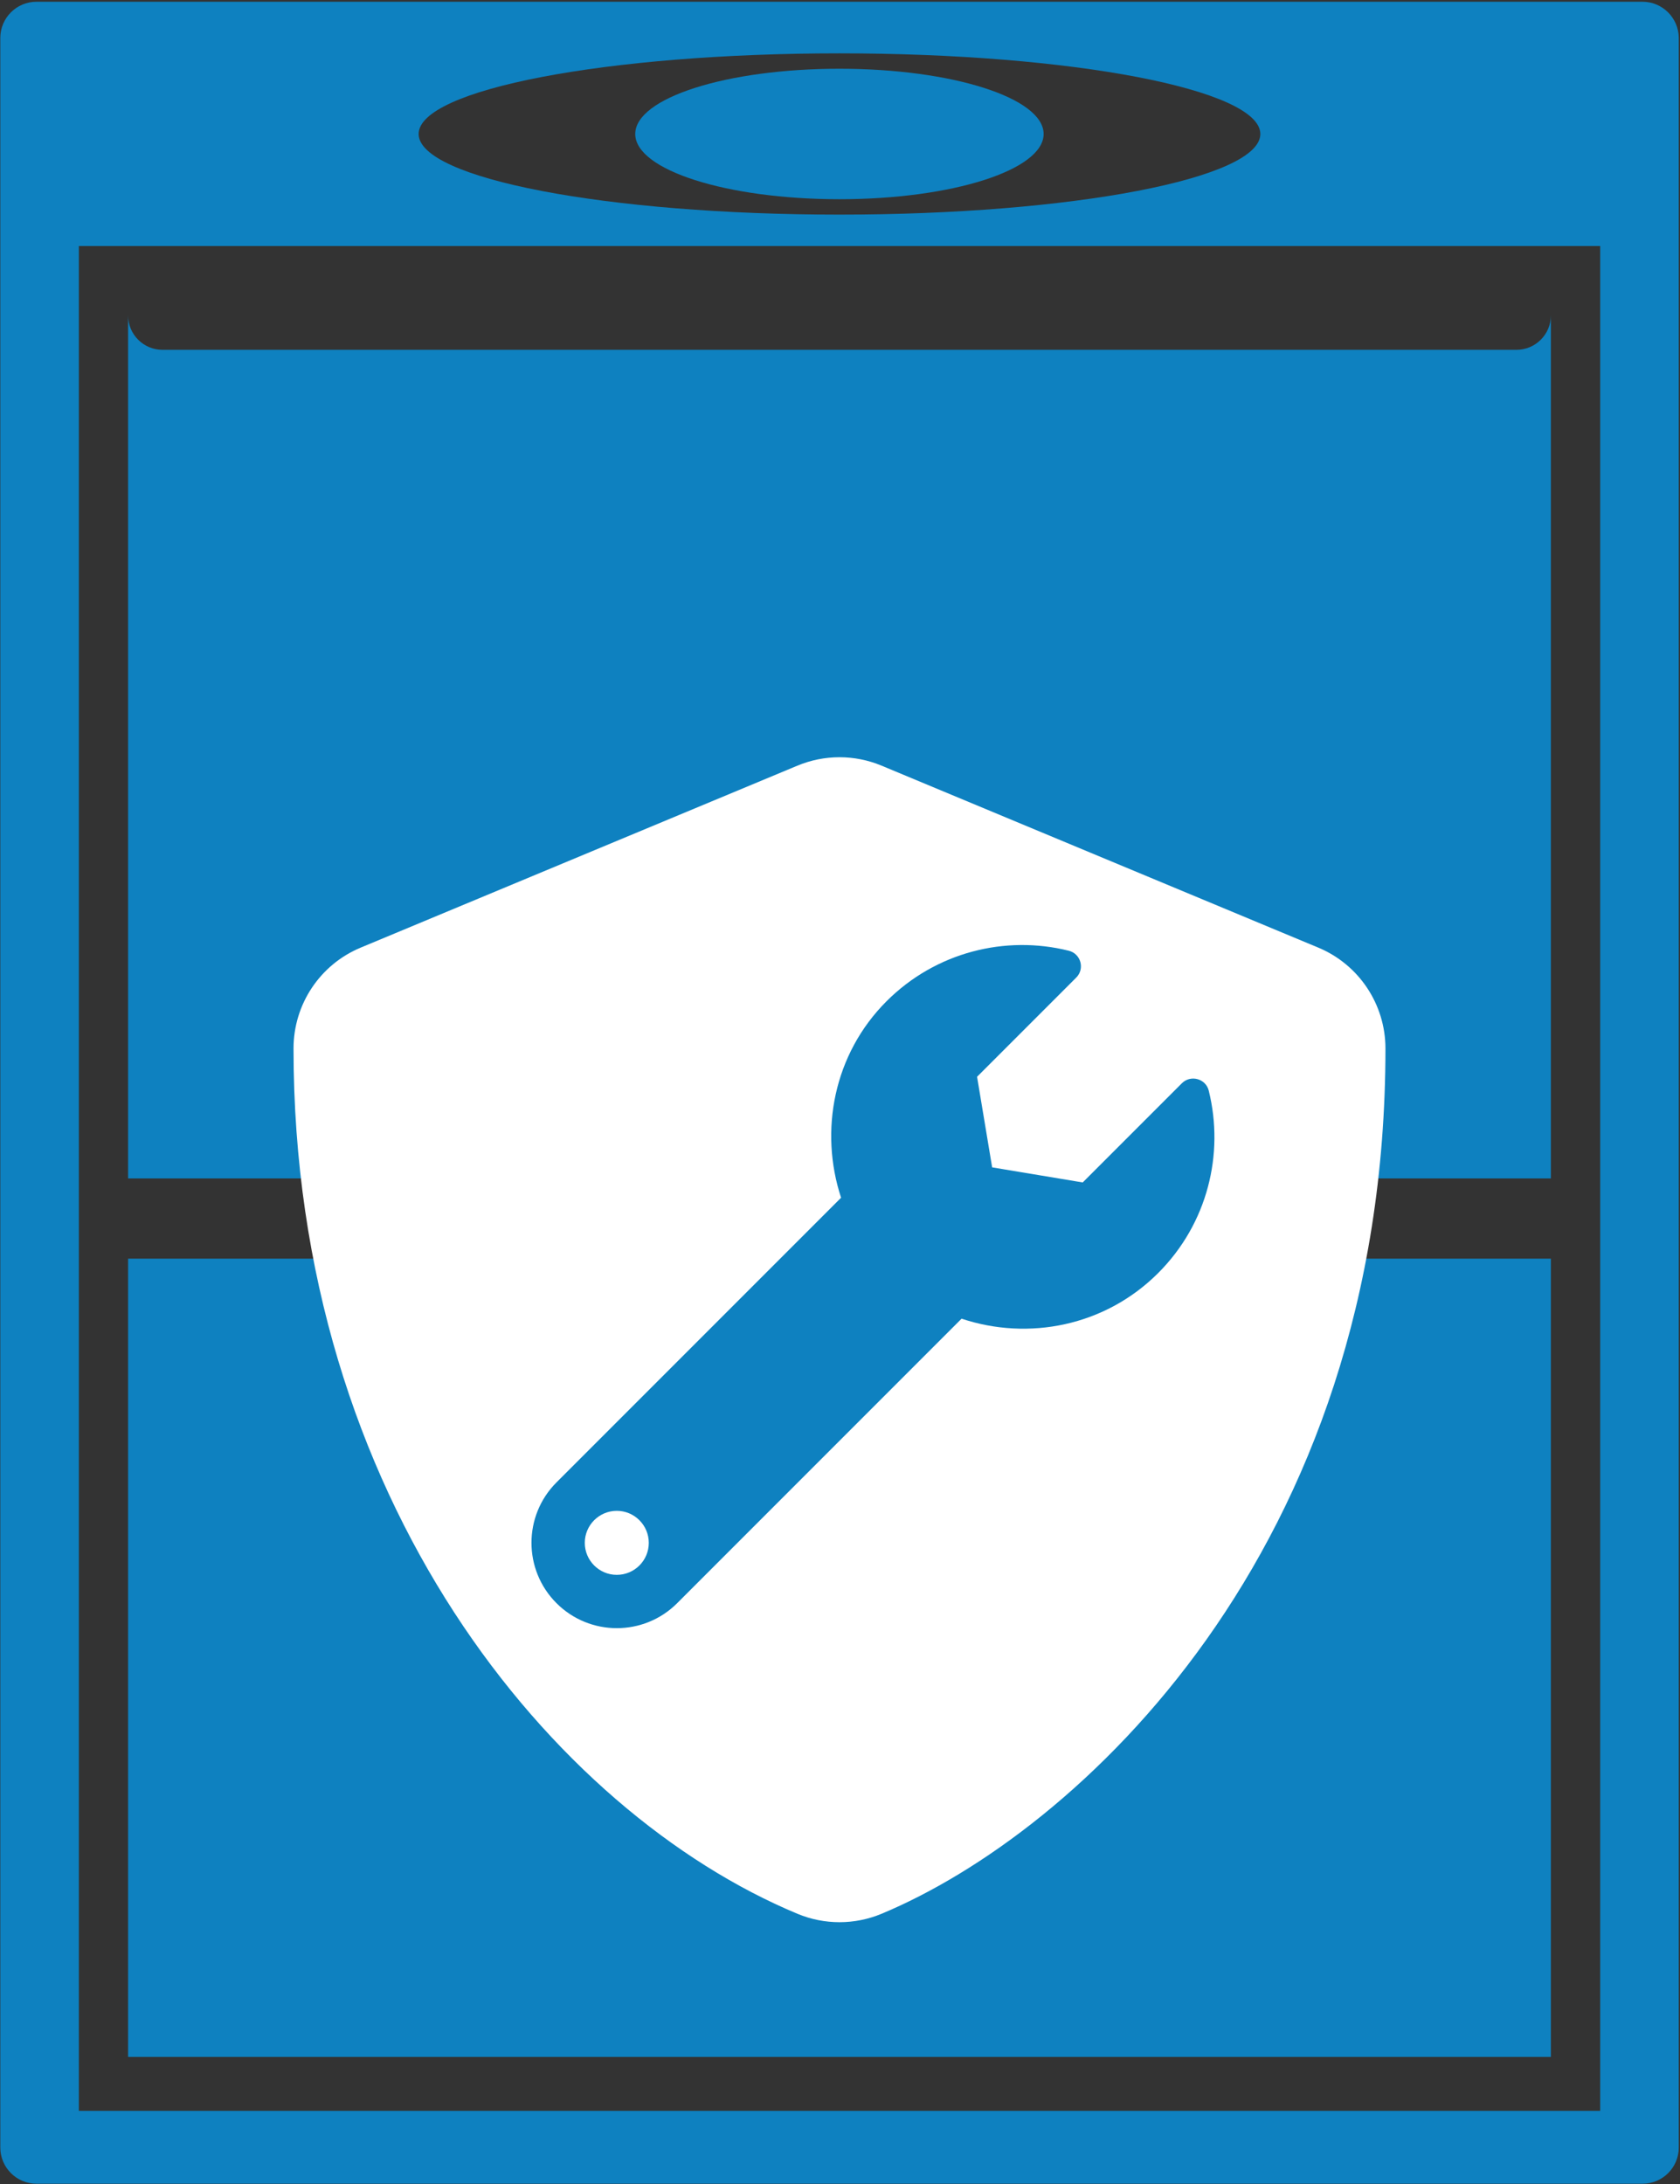 <?xml version="1.0" encoding="utf-8"?>
<!-- Generator: Adobe Illustrator 23.0.1, SVG Export Plug-In . SVG Version: 6.00 Build 0)  -->
<svg version="1.1" id="Layer_1" xmlns="http://www.w3.org/2000/svg" xmlns:xlink="http://www.w3.org/1999/xlink" x="0px" y="0px"
	 viewBox="0 0 1638.1 2128.9" style="enable-background:new 0 0 1638.1 2128.9;" xml:space="preserve">
<rect x="0" y="0" width="1638.1" height="2128.9" fill="#333333" stroke="none"/>
<style type="text/css">
	.st0{fill:#0E81C0;}
	.st1{fill:#FFFFFF;}
	.st2{fill:none;}
</style>
<g>
	<g>
		<g>
			<ellipse class="st0" cx="818.5" cy="130.6" rx="199.1" ry="63.6"/>
			<path class="st0" d="M1601.5,1.7H35.6C16.1,1.7,0.3,17.5,0.3,37v2056.3c0,19.5,15.8,35.3,35.3,35.3h1566
				c19.5,0,35.3-15.8,35.3-35.3V37C1636.8,17.5,1621,1.7,1601.5,1.7z M818.5,52c226.6,0,410.4,35.2,410.4,78.6
				c0,43.4-183.7,78.6-410.4,78.6S408.2,174,408.2,130.6C408.2,87.2,591.9,52,818.5,52z M1560.2,2057.6H76.9V239.8h1483.4V2057.6z"
				/>
			<rect x="124.9" y="1226.9" class="st0" width="1387.3" height="778.1"/>
			<path class="st0" d="M1512.2,307.4v841.3H124.9V307.4c0,18.6,15,33.6,33.6,33.6h1320.1C1497.2,341,1512.2,325.9,1512.2,307.4z"/>
		</g>
		<circle class="st0" cx="347.1" cy="842.1" r="19"/>
		<circle class="st0" cx="671.5" cy="842.1" r="19"/>
	</g>
	<g>
		<path class="st1" d="M1350.9,1022c0,490.8-301.5,764.4-491.4,843.5c-26.2,10.9-55.7,10.9-81.9,0
			c-237.4-98.9-491.4-403.3-491.4-843.5c0-43,25.8-81.8,65.5-98.3l425.9-177.4c26.2-10.9,55.7-10.9,81.9,0l425.9,177.4
			C1325,940.2,1350.9,979,1350.9,1022z"/>
		<path class="st2" d="M1285.4,923.7L859.5,746.2c-26.2-10.9-55.7-10.9-81.9,0L351.7,923.7c-39.7,16.5-65.5,55.3-65.5,98.3
			c0,440.3,254,744.6,491.4,843.5c26.2,10.9,55.7,10.9,81.9,0c189.9-79.1,491.4-352.7,491.4-843.5
			C1350.9,979,1325,940.2,1285.4,923.7z M832.2,1800c-8.8,3.5-18.5,3.5-27.3,0c-217-86-447.7-387.6-447.7-778
			c0-14.4,8.6-27.2,21.8-32.8l425.9-177.4c8.7-3.6,18.6-3.6,27.3,0l425.9,177.4c13.2,5.5,21.8,18.4,21.8,32.8
			C1279.9,1412.3,1049.2,1714,832.2,1800z"/>
	</g>
	<path class="st1" d="M611.5,1484c-12.4,0-22.5,10.1-22.5,22.5c0,12.4,10.1,22.5,22.5,22.5c12.4,0,22.5-10.1,22.5-22.5
		C634,1494,624,1484,611.5,1484z M611.5,1484c-12.4,0-22.5,10.1-22.5,22.5c0,12.4,10.1,22.5,22.5,22.5c12.4,0,22.5-10.1,22.5-22.5
		C634,1494,624,1484,611.5,1484z M611.5,1484c-12.4,0-22.5,10.1-22.5,22.5c0,12.4,10.1,22.5,22.5,22.5c12.4,0,22.5-10.1,22.5-22.5
		C634,1494,624,1484,611.5,1484z M611.5,1484c-12.4,0-22.5,10.1-22.5,22.5c0,12.4,10.1,22.5,22.5,22.5c12.4,0,22.5-10.1,22.5-22.5
		C634,1494,624,1484,611.5,1484z M611.5,1484c-12.4,0-22.5,10.1-22.5,22.5c0,12.4,10.1,22.5,22.5,22.5c12.4,0,22.5-10.1,22.5-22.5
		C634,1494,624,1484,611.5,1484z"/>
	<path class="st0" d="M1178.6,1063.1c-2.9-11.7-17.6-15.7-26.2-7.2l-96.7,96.7l-88.3-14.7l-14.7-88.3l96.7-96.7
		c8.6-8.6,4.5-23.3-7.4-26.2c-61.6-15.3-129.5,1.2-177.6,49.3c-51.6,51.6-65.7,126.3-44.3,191.5L542.6,1445
		c-32.5,32.5-32.5,85.2,0,117.7c32.5,32.5,85.2,32.5,117.7,0l277.3-277.3c65.2,21.7,139.8,7.4,191.7-44.5
		C1177.5,1192.7,1193.9,1124.8,1178.6,1063.1z M601.4,1535.1c-17.2,0-31.2-14-31.2-31.2c0-17.2,14-31.2,31.2-31.2s31.2,14,31.2,31.2
		C632.6,1521.1,618.7,1535.1,601.4,1535.1z"/>
</g>
</svg>
